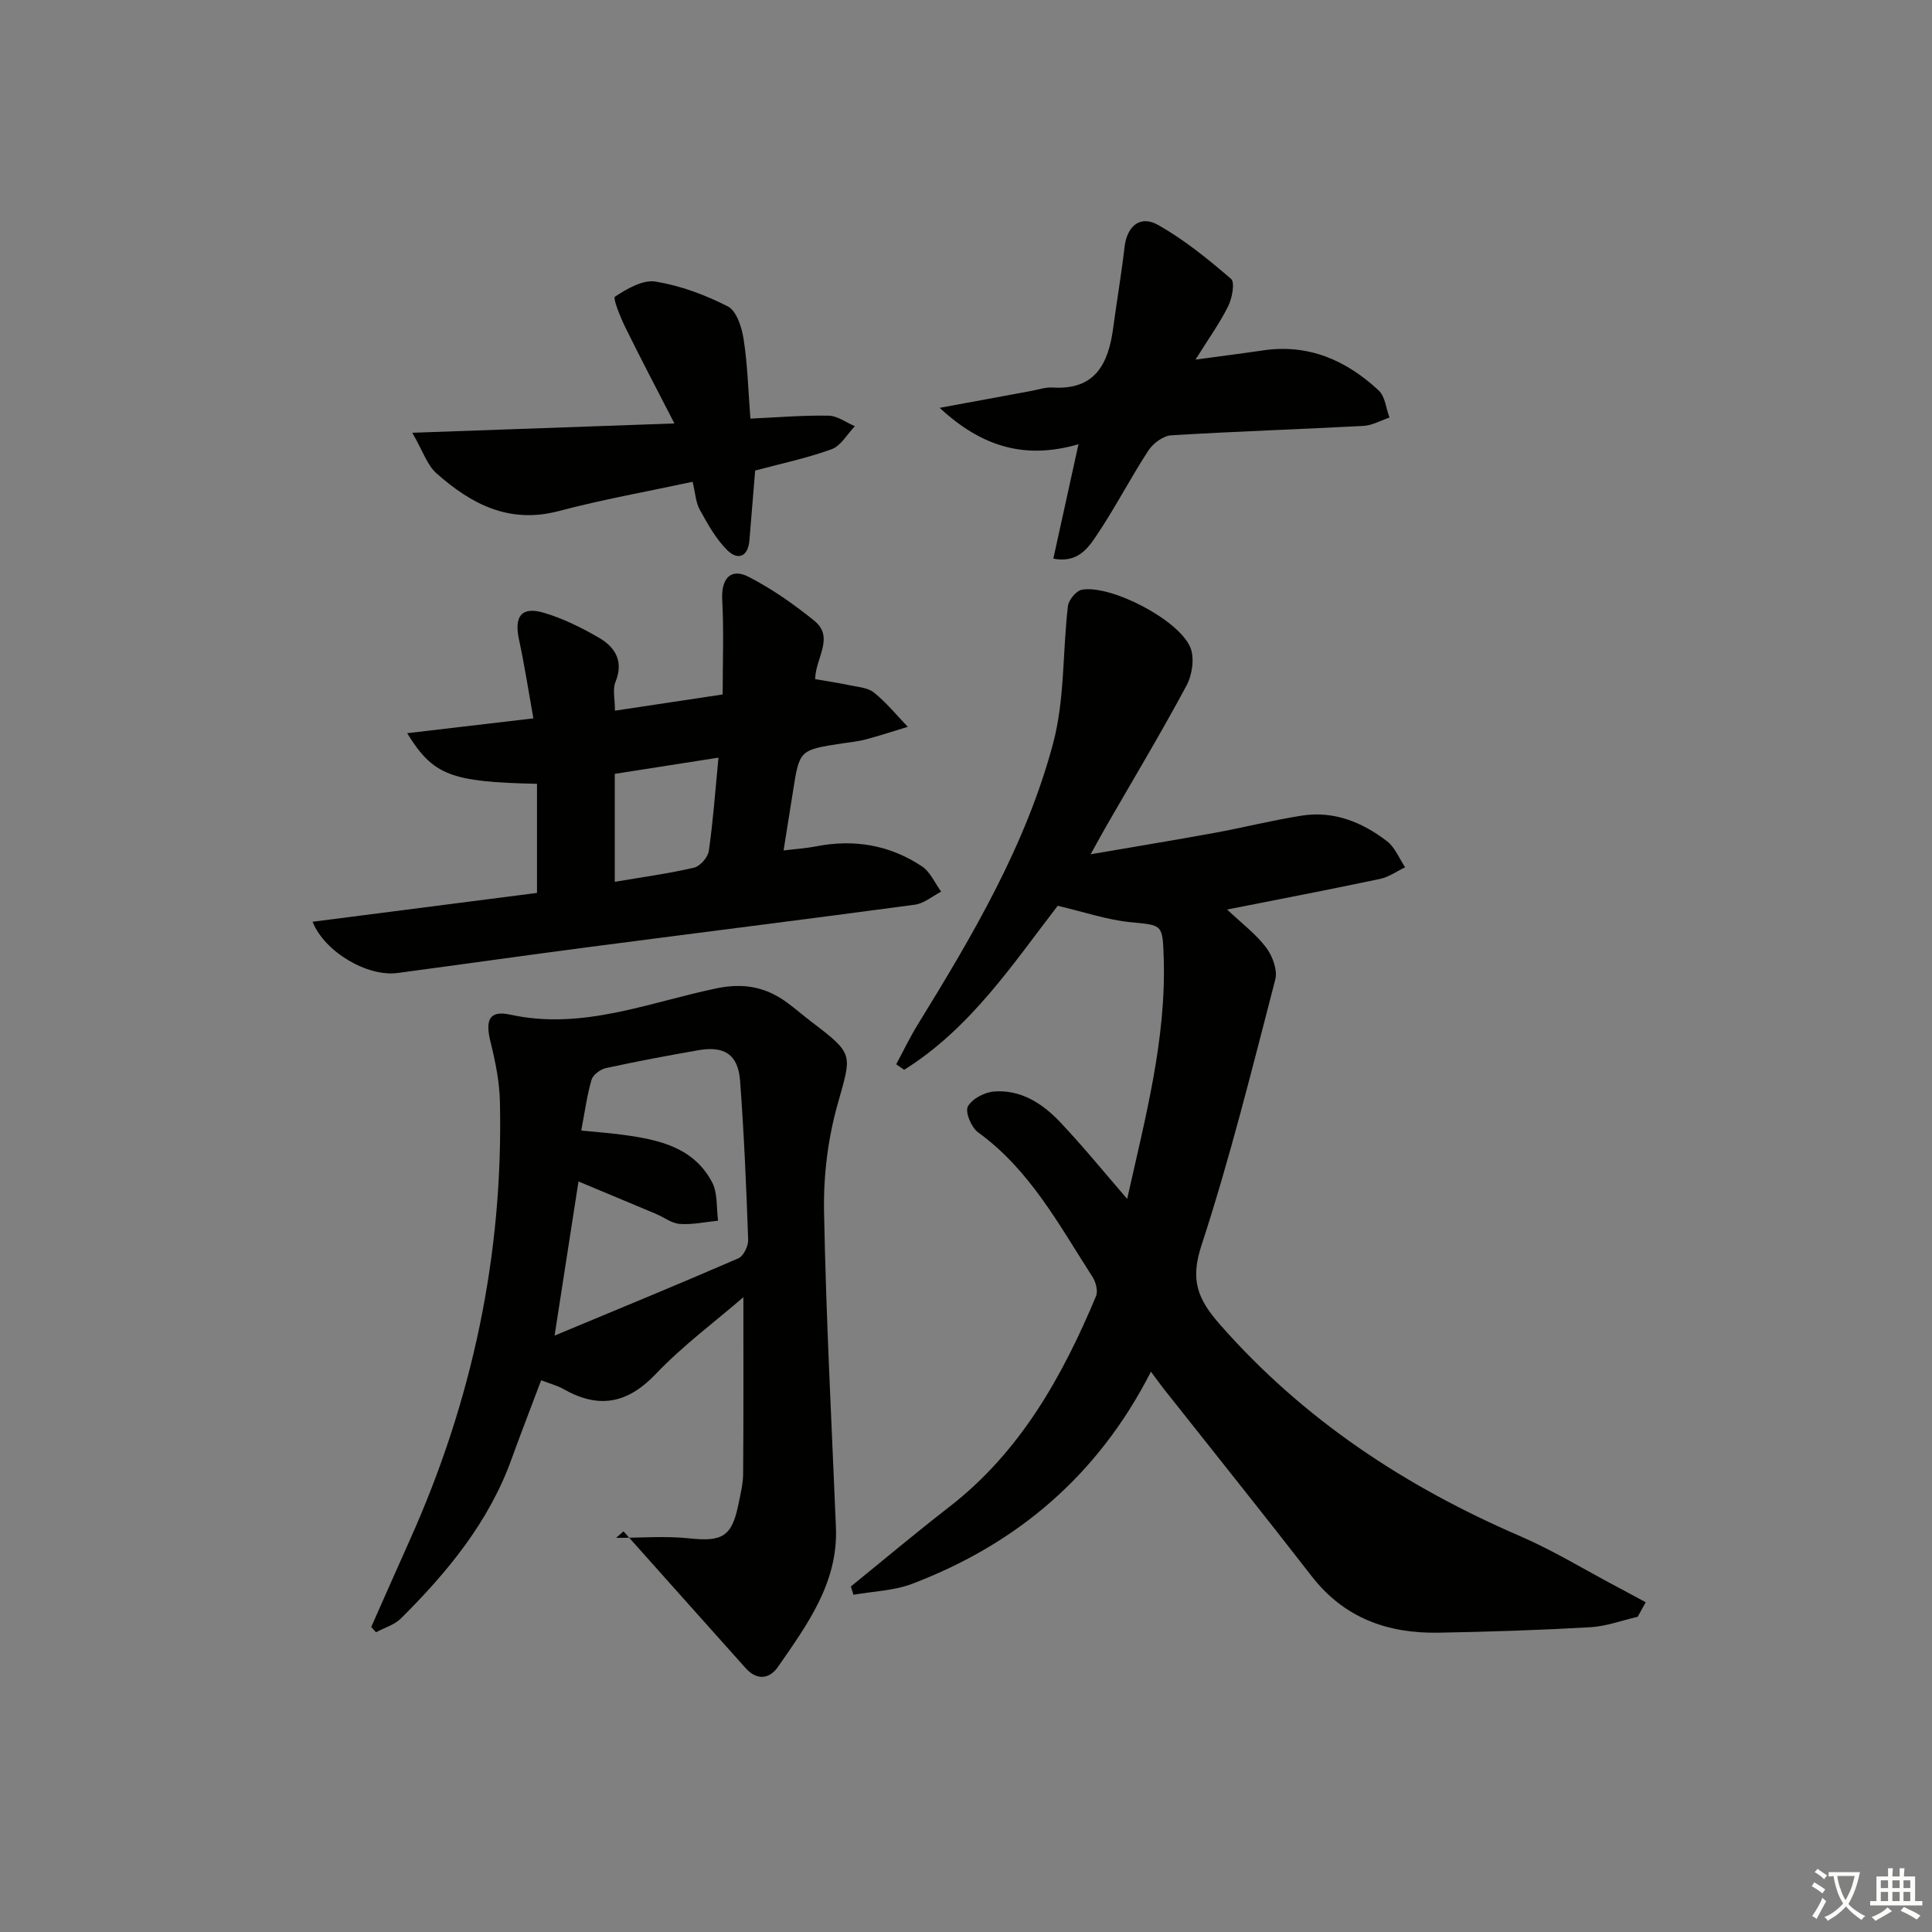 <svg enable-background="new 0 0 400 400" viewBox="0 0 400 400" xmlns="http://www.w3.org/2000/svg"><rect x="0" y="0" width="400" height="400" fill="#808080" stroke="none"/><path d="m377.9 391.2c-.2.3-.4.5-.6.8-.7-.6-1.4-1-2.2-1.5.2-.3.4-.5.5-.8.6.4 1.4.8 2.3 1.5zm-1.8 6.1c-.2-.2-.5-.4-.9-.6.4-.6.8-1.2 1.2-1.9s.7-1.3.9-1.9c.3.3.5.5.8.7-.7 1.3-1.4 2.6-2 3.7zm2.2-9c-.3.3-.5.5-.6.8-.6-.6-1.3-1.1-2-1.5.3-.3.5-.5.6-.7.6.5 1.3.9 2 1.4zm.3.2v-.9h2 4.5c-.3 1.3-.6 2.5-1 3.6s-.9 2.1-1.4 3c.4.5 1 1 1.6 1.4s1.2.8 1.9 1.1c-.3.2-.5.4-.8.8-.4-.3-1-.7-1.6-1.2s-1.2-1.1-1.6-1.6c-.5.6-1.1 1.1-1.7 1.6s-1.4.9-2.1 1.4c-.1-.3-.3-.5-.7-.8.6-.2 1.2-.5 1.9-1s1.4-1.1 2-1.8c-.5-.8-.9-1.6-1.2-2.5s-.6-2-.8-3.2c-.4.1-.7.1-1 .1zm2.5 2.7c.3 1 .7 1.7 1 2.2.3-.5.6-1.1 1-2s.6-1.9.9-3h-3.2-.4c.1.9.3 1.8.7 2.8z" fill="#fbfcfa"/><path d="m396.5 388.5v1.5 3.6h1.5v.9c-.4 0-1 0-1.7 0h-7.9c-.5 0-.9 0-1.2 0v-.9h1.3v-3.5c0-.7 0-1.2 0-1.6h2.4c0-.8 0-1.4 0-1.7h1c0 .3-.1.8-.1 1.7h1.5c0-.8 0-1.4 0-1.7h1c0 .3-.1.9-.1 1.7zm-8.2 9.2c-.2-.3-.5-.5-.8-.8.8-.3 1.4-.6 1.9-.9s1-.7 1.4-1.1c.3.3.6.5.9.8-1.6 1-2.8 1.6-3.4 2zm2.6-6.8v-1.6h-1.5v1.6zm0 2.7v-1.9h-1.5v1.9zm2.4-2.7v-1.6h-1.5v1.6zm0 2.7v-1.9h-1.5v1.9zm.2 2 .7-.8c.4.2.9.5 1.6.8s1.3.7 1.8 1c-.3.3-.5.6-.8.8-.4-.3-1.5-1-3.3-1.8zm2-4.7v-1.6h-1.4v1.6zm0 2.7v-1.9h-1.4v1.9z" fill="#fbfcfa"/><g fill="#010100"><path d="m233.37 248.22c3.77-16.91 8.13-33.11 7.56-50.07-.23-6.89-.31-6.57-6.86-7.22-4.85-.48-9.59-2.11-15.08-3.4-9.13 11.82-17.98 25.33-31.79 33.96-.55-.38-1.1-.76-1.65-1.14 1.49-2.77 2.85-5.62 4.5-8.29 11.35-18.43 22.39-37.13 27.99-58.18 2.42-9.08 1.95-18.92 3.06-28.39.15-1.28 1.74-3.2 2.91-3.4 5.98-1.04 20.02 6.19 22.43 11.94.91 2.18.41 5.68-.77 7.88-5.26 9.81-11 19.37-16.56 29.02-.9 1.56-1.75 3.13-3.31 5.94 9.28-1.6 17.49-2.94 25.68-4.44 6.02-1.1 11.97-2.61 18.02-3.56 6.64-1.05 12.52 1.34 17.67 5.3 1.65 1.27 2.52 3.56 3.75 5.39-1.73.83-3.38 2.03-5.2 2.41-10.36 2.19-20.76 4.18-31.66 6.34 2.95 2.79 5.91 5.01 8.06 7.84 1.33 1.75 2.42 4.7 1.91 6.66-4.79 18.44-9.37 36.97-15.29 55.06-2.33 7.13-.82 11.04 3.77 16.28 17.27 19.69 38.37 33.6 62.21 43.89 6.85 2.96 13.27 6.9 19.89 10.4 2.05 1.08 4.08 2.19 6.12 3.29-.56 1-1.11 2.01-1.67 3.01-3.26.75-6.5 1.97-9.79 2.16-10.46.6-20.94.94-31.42 1.13-10.5.19-19.54-3-26.27-11.68-10.09-13.01-20.4-25.85-30.61-38.77-.8-1.01-1.54-2.06-2.68-3.59-10.9 21.39-27.65 35.65-49.49 43.94-3.77 1.43-8.05 1.53-12.1 2.25-.18-.57-.36-1.14-.54-1.72 6.77-5.49 13.44-11.1 20.32-16.43 14.73-11.39 23.43-26.95 30.44-43.67.44-1.06-.03-2.91-.72-3.98-6.92-10.73-12.95-22.16-23.7-29.94-1.39-1-2.72-4.2-2.12-5.34.84-1.6 3.48-2.97 5.44-3.12 5.52-.41 9.99 2.46 13.61 6.28 4.68 4.93 8.97 10.22 13.94 15.96z"/><path d="m127.56 318.4c5.09 0 10.22-.43 15.24.11 6.69.71 8.73-.36 10.08-7.04.43-2.11.97-4.26.98-6.4.09-12.1.05-24.21.05-36.5-5.86 5.07-12.52 10-18.15 15.91-5.92 6.21-11.86 7.22-19.1 3.11-1.26-.72-2.73-1.09-4.62-1.82-2.11 5.6-4.19 10.96-6.15 16.37-4.7 13.01-13.25 23.36-22.87 32.93-1.34 1.34-3.43 1.93-5.17 2.87-.33-.36-.66-.72-.99-1.09 2.66-6 5.3-12 7.98-17.98 12.98-28.92 19.4-59.2 18.66-90.91-.1-4.09-.95-8.23-1.94-12.22-1.14-4.59-.26-6.61 4.07-5.67 14.98 3.28 28.7-2.54 42.79-5.46 5.56-1.15 10.15-.26 14.53 2.96 1.74 1.28 3.38 2.71 5.1 4.02 8.87 6.75 8.29 6.59 5.33 17.17-1.99 7.09-2.91 14.74-2.77 22.11.41 21.78 1.56 43.54 2.46 65.31.48 11.49-5.92 20.14-11.97 28.89-1.81 2.62-4.41 2.88-6.73.29-8.44-9.42-16.85-18.87-25.28-28.31-.51.45-1.02.9-1.53 1.35zm-12.74-41.88c13.32-5.55 25.74-10.65 38.06-16 1.06-.46 2.07-2.55 2.02-3.85-.39-10.96-.85-21.93-1.67-32.87-.41-5.49-3.24-7.32-8.73-6.35-6.37 1.12-12.74 2.31-19.06 3.69-1.15.25-2.67 1.39-2.97 2.42-.95 3.26-1.39 6.66-2.13 10.51 3.15.31 5.94.51 8.7.89 7.36.99 14.6 2.57 18.41 9.85 1.17 2.24.86 5.26 1.22 7.92-2.64.26-5.3.86-7.91.67-1.71-.12-3.33-1.4-5.02-2.11-5.3-2.23-10.6-4.44-15.97-6.68-1.66 10.7-3.22 20.79-4.95 31.91z"/><path d="m162.23 176.08c2.58-.32 4.69-.45 6.74-.85 7.87-1.55 15.26-.28 21.91 4.14 1.73 1.15 2.68 3.46 3.98 5.24-1.82.93-3.56 2.45-5.47 2.7-22.53 3.03-45.08 5.84-67.62 8.79-13.17 1.72-26.31 3.59-39.47 5.35-6.14.82-15.03-4.25-17.59-10.61 15.72-2.02 31.23-4.01 46.47-5.97 0-7.89 0-15.25 0-22.59-17.81-.38-21.49-1.73-26.88-10.48 8.84-1.04 17.18-2.02 26.13-3.07-1.02-5.69-1.84-11.05-2.98-16.33-1.04-4.83.52-6.91 5.19-5.52 3.93 1.17 7.73 3.05 11.29 5.11 3.41 1.97 5.27 4.87 3.49 9.22-.62 1.53-.1 3.52-.1 5.93 7.67-1.15 14.82-2.23 22.3-3.36 0-6.67.26-13.13-.09-19.57-.24-4.35 1.7-6.72 5.47-4.78 4.82 2.48 9.36 5.66 13.58 9.08 4.26 3.46.25 7.69.19 12.1 2.28.4 4.66.74 7.01 1.24 1.77.38 3.87.49 5.17 1.54 2.57 2.07 4.69 4.69 7 7.09-2.88.87-5.75 1.82-8.66 2.6-1.59.43-3.26.58-4.9.83-8.87 1.36-8.87 1.35-10.21 9.93-.59 3.76-1.2 7.52-1.95 12.24zm-13.48-19.22c-7.59 1.19-14.61 2.29-21.47 3.36v22.35c5.72-.97 11.12-1.7 16.41-2.93 1.26-.29 2.87-2.14 3.06-3.46.88-6.04 1.31-12.15 2-19.32z"/><path d="m218.08 115.66c1.74-7.93 3.37-15.32 5.21-23.69-10.85 3.16-19.84.73-28.74-7.53 7.17-1.33 13.06-2.42 18.96-3.5 1.47-.27 2.96-.8 4.41-.71 8.83.57 11.56-4.92 12.55-12.3.75-5.59 1.7-11.15 2.35-16.75.51-4.36 3.21-6.73 6.98-4.59 5.41 3.06 10.34 7.07 15.07 11.14.85.73.23 4.01-.59 5.67-1.75 3.52-4.08 6.75-6.76 11.05 5.32-.72 9.63-1.26 13.94-1.9 9.45-1.41 17.29 2.05 23.99 8.3 1.33 1.24 1.51 3.7 2.23 5.6-1.8.6-3.57 1.63-5.39 1.73-13.27.71-26.55 1.13-39.81 1.95-1.67.1-3.76 1.67-4.73 3.16-3.8 5.84-6.99 12.08-10.9 17.84-1.7 2.51-3.88 5.48-8.77 4.53z"/><path d="m155.36 86.67c5.68-.26 10.95-.71 16.2-.61 1.82.03 3.62 1.42 5.43 2.18-1.58 1.64-2.88 4.06-4.8 4.76-5.1 1.86-10.47 2.98-15.84 4.42-.4 4.85-.81 9.63-1.19 14.41-.28 3.52-2.43 4.21-4.58 2.09-2.36-2.34-4.06-5.43-5.7-8.39-.84-1.51-.91-3.45-1.48-5.78-9.4 2.02-18.66 3.66-27.72 6.06-10.27 2.72-18.16-1.46-25.33-7.83-1.93-1.72-2.81-4.62-4.99-8.38 18.7-.66 35.96-1.28 54.27-1.93-3.73-7.26-7.02-13.5-10.13-19.83-1.04-2.11-2.66-6.1-2.18-6.42 2.49-1.63 5.78-3.56 8.42-3.12 5.15.85 10.28 2.75 14.95 5.14 1.79.92 2.88 4.28 3.25 6.68.83 5.21.96 10.54 1.42 16.55z"/></g></svg>